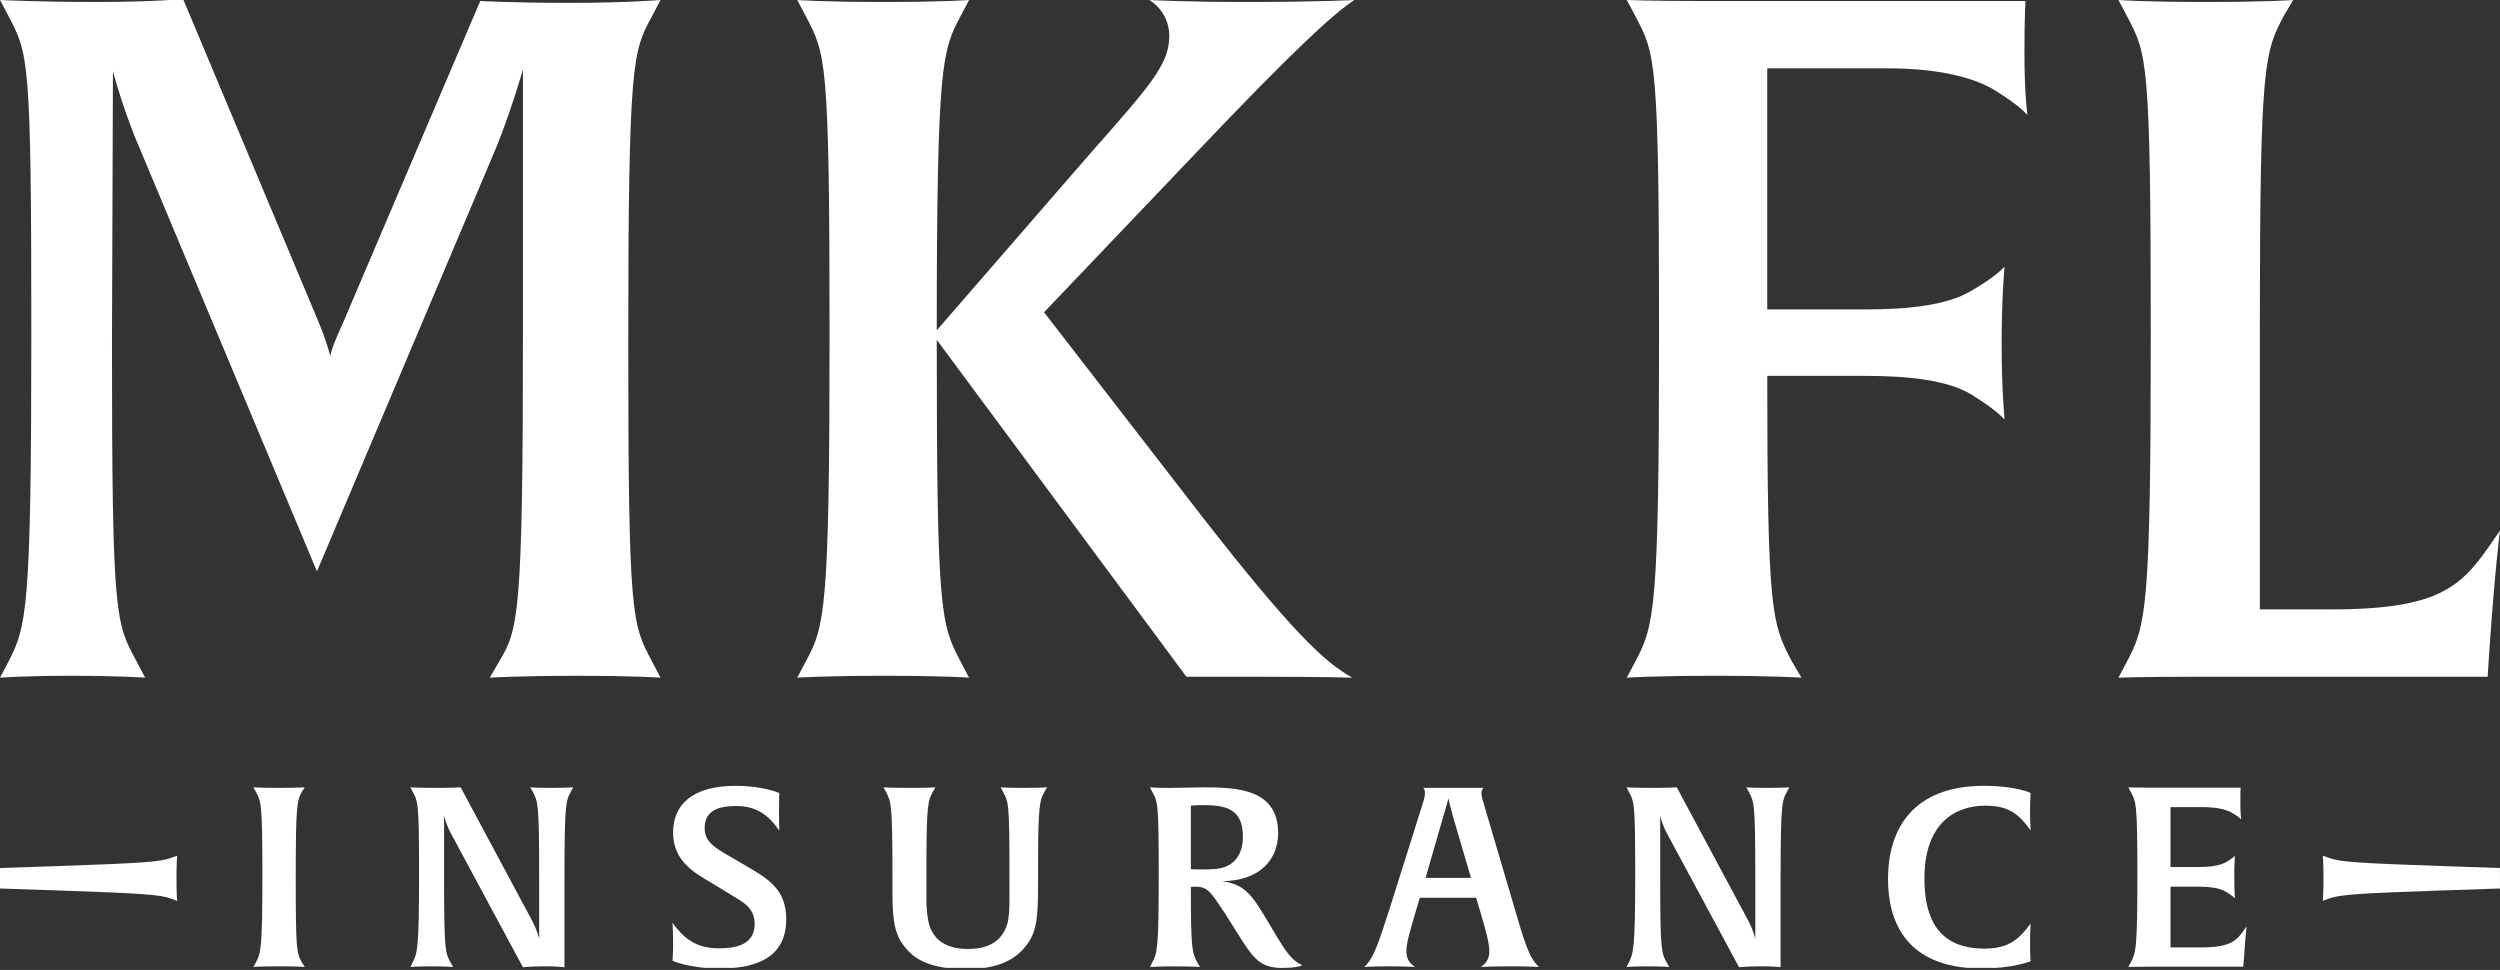 <svg width="1080" height="419" viewBox="0 0 1080 419" fill="none" xmlns="http://www.w3.org/2000/svg">
<rect x="0" y="0" width="1080" height="419" fill="#333333" stroke="none"/>
<g clip-path="url(#clip0_2724_2345)">
<path d="M271.41 148.419C271.41 25.449 273.46 22.159 281.68 6.969L285.36 -0.001C285.36 -0.001 270.6 1.239 245.99 1.239C221.38 1.239 207.47 0.429 207.47 0.429L148.02 139.829C143.49 149.669 142.67 153.359 142.67 153.779C142.28 152.539 141.43 148.429 137.75 139.399L79.11 -0.391C79.11 -0.391 65.58 0.849 41.83 0.849C16.41 0.849 0.01 -0.001 0.01 -0.001L3.69 6.979C12.29 23.409 13.53 25.039 13.53 144.319C13.53 263.599 11.48 270.619 3.69 285.769L0.01 292.749C0.01 292.749 9.82 291.939 30.74 291.939C51.66 291.939 62.71 292.749 62.71 292.749L59.03 285.769C50 268.989 48.37 267.749 48.37 148.429L48.79 30.769C49.18 32.399 54.1 50.029 60.65 64.799L136.92 246.829L214.44 63.559C220.57 48.399 225.49 31.589 225.91 29.959V144.329C225.91 266.949 223.86 271.869 215.64 285.779L211.57 292.759C211.57 292.759 223.04 291.949 249.28 291.949C275.52 291.949 285.36 292.759 285.36 292.759L281.68 285.779C273.08 269.389 271.41 267.759 271.41 148.439V148.419Z" fill="white"/>
<path d="M518.27 221.82L451.03 134.9L517.45 65.22C557.6 22.98 575.66 6.16 585.08 0C585.08 0 570.32 0.85 537.95 0.85C511.29 0.85 496.53 0 496.53 0C502.27 3.72 505.13 9.45 505.13 15.62C505.13 27.48 497.34 36.51 471.92 65.22L404.68 142.69C404.68 26.66 407.16 21.74 414.95 6.98L418.63 0C418.63 0 408.36 0.85 381.74 0.85C355.12 0.85 344.42 0 344.42 0L348.1 6.98C356.7 23.41 358.37 25.04 358.37 144.32C358.37 263.6 356.32 270.62 348.1 285.77L344.42 292.75C344.42 292.75 355.5 291.94 382.13 291.94C408.76 291.94 418.63 292.75 418.63 292.75L414.95 285.77C406.35 269.38 404.68 264.45 404.68 146.8L512.53 292.36H545.32C572.37 292.36 584.27 292.75 584.27 292.75C572.8 286.59 558.46 273.49 518.27 221.83V221.82Z" fill="white"/>
<path d="M815.93 29.53C835.23 29.53 851.199 32.82 861.039 38.56C872.509 45.54 875.379 49.22 875.799 49.64C875.799 48.79 874.56 40.61 874.56 22.98C874.56 7.4 874.979 0.43 874.979 0.43H733.919C711.799 0.42 702.77 0 702.77 0L706.49 6.98C715.09 23.41 716.719 25.04 716.719 144.32C716.719 263.6 714.67 270.19 706.49 285.77L702.77 292.75C702.77 292.75 714.28 291.94 740.51 291.94C766.74 291.94 778.219 292.75 778.219 292.75L774.109 285.77C765.509 269.38 763.45 265.31 763.45 162.38H806.08C825.38 162.38 841.35 164.43 851.19 170.17C862.66 177.15 865.53 180.83 865.95 181.25C865.95 180.44 864.71 168.93 864.71 148.43C864.71 127.93 865.95 115.64 865.95 115.22C865.14 116.03 861.84 119.75 851.19 125.88C841.35 131.62 825.38 133.67 806.08 133.67H763.45V29.53H815.919H815.93Z" fill="white"/>
<path d="M1007.42 263.25H976.26V140.64C976.26 27.48 978.31 22.56 986.53 6.98L990.63 0C990.63 0 979.94 0.85 952.89 0.85C925.84 0.85 915.18 0 915.18 0L918.86 6.98C927.46 23.41 929.13 25.04 929.13 144.32C929.13 263.6 927.08 270.19 918.86 285.77L915.18 292.75C915.18 292.75 924.6 292.36 946.76 292.36H1074.65L1075.5 279.65C1077.94 244.38 1080 229.19 1080 229.19C1064.81 251.35 1058.26 263.25 1007.42 263.25Z" fill="white"/>
<path d="M127.76 379.491C127.76 346.881 128.29 346.101 130.49 341.921L131.69 340.111C131.69 340.111 128.54 340.361 120.36 340.361C112.18 340.361 109.45 340.111 109.45 340.111L110.48 341.921C112.82 346.351 113.35 346.741 113.35 378.321C113.35 409.901 112.71 411.741 110.48 415.891L109.45 417.731C109.45 417.731 112.71 417.451 120.5 417.451C128.29 417.451 131.69 417.731 131.69 417.731L130.49 415.891C128.15 411.611 127.76 411.111 127.76 379.491Z" fill="white"/>
<path d="M238.41 340.371C232.14 340.371 229.03 340.121 229.03 340.121L230.09 341.931C232.43 346.361 232.92 346.751 232.92 378.331V405.631C232.92 405.631 232.28 402.271 229.8 397.591L199 340.121C199 340.121 195.64 340.371 188.73 340.371C180.41 340.371 177.29 340.121 177.29 340.121L178.21 341.931C180.65 346.361 181.04 346.751 181.04 378.331C181.04 409.911 180.26 412.001 178.21 415.901L177.29 417.741C177.29 417.741 179.87 417.461 186.39 417.461C192.91 417.461 195.74 417.741 195.74 417.741L194.71 415.901C192.37 411.621 191.84 411.121 191.84 379.501V352.341C191.98 353.121 192.9 356.621 194.85 360.131L225.9 417.841C225.9 417.841 229.69 417.451 235.64 417.451C240.99 417.451 243.85 417.841 243.85 417.841V379.491C243.85 346.881 244.49 345.821 246.68 341.921L247.6 340.111C247.6 340.111 244.87 340.361 238.39 340.361L238.41 340.371Z" fill="white"/>
<path d="M323.14 374.57L314.93 369.76C308.7 366.11 304.41 363.67 304.41 357.69C304.41 349.09 312.34 348.2 318.08 348.2C326.9 348.2 332.1 352.2 336.67 358.86C336.67 358.86 336.53 355.46 336.53 350.26C336.53 345.06 336.67 342.61 336.67 342.61C336.67 342.61 330.01 339.49 317.8 339.49C298.82 339.49 290.78 347.81 290.78 359.64C290.78 371.47 299.1 376.67 307.28 381.34L317.02 387.32C322.22 390.29 326.01 393.02 326.01 399.15C326.01 408.36 317.55 409.67 310.54 409.67C300.13 409.67 295.07 404.85 290.5 398.62C290.5 398.62 290.78 402.52 290.78 407.72C290.78 412.53 290.5 415.01 290.5 415.01C290.5 415.01 297.26 418.37 311.04 418.37C327.58 418.37 339.65 413.16 339.65 397.05C339.65 384.69 332.36 379.88 323.15 374.57H323.14Z" fill="white"/>
<path d="M442.21 340.371C435.06 340.371 432.3 340.121 432.3 340.121L433.22 341.931C435.7 346.361 436.09 346.751 436.09 378.331V389.661C436.09 392.631 435.84 396.281 435.31 398.621C433.22 406.021 427.91 409.951 418.14 409.951C408.37 409.951 403.06 405.771 401.25 398.871C400.61 396.431 400.22 392.111 400.22 389.131V373.901C400.22 347.031 401 345.721 403.05 341.931L404.11 340.121C404.11 340.121 400.6 340.371 392.92 340.371C385.24 340.371 381.63 340.121 381.63 340.121L382.66 341.931C385 346.361 385.53 347.671 385.53 376.911V385.481C385.53 398.471 386.7 404.351 391.37 409.661C396.57 416.171 405.53 418.651 417.36 418.651C431.42 418.651 439.06 414.471 443.88 407.711C448.16 401.871 448.45 394.721 448.45 381.331V373.891C448.45 347.021 449.23 345.711 451.28 341.921L452.34 340.111C452.34 340.111 449.33 340.361 442.21 340.361V340.371Z" fill="white"/>
<path d="M551.9 405.131L546.06 395.361C540.57 386.261 537.07 381.831 527.86 380.671C544.36 380.561 552.15 371.181 552.15 359.891C552.15 341.051 534.87 340.131 520.04 340.131C516 340.131 509.13 340.381 505.49 340.381C500.43 340.381 496.78 340.131 496.78 340.131L497.7 341.941C500.18 346.371 500.57 346.761 500.57 378.341C500.57 409.921 499.9 411.871 497.7 415.911L496.78 417.751C496.78 417.751 500.04 417.471 507.58 417.471C515.12 417.471 518.38 417.751 518.38 417.751L517.32 415.911C514.98 411.631 514.45 410.351 514.45 383.161C514.45 383.161 515.23 383.051 516.4 383.051C521.89 383.051 523.06 385.391 529.54 395.121L536.83 406.701C542.28 415.131 545.54 418.141 553.97 418.141C560.87 418.141 562.57 416.971 562.57 416.971C558.14 415.021 555.56 411.131 551.91 405.141L551.9 405.131ZM520.43 375.601C516.54 375.601 514.45 375.491 514.45 375.491V348.051C514.45 348.051 516.68 347.801 519.65 347.801C529.67 347.801 536.93 349.461 536.93 361.431C536.93 369.891 532.54 374.041 527.05 375.101C525.1 375.491 521.99 375.601 520.43 375.601Z" fill="white"/>
<path d="M654.19 391.991L640.81 346.631C640.39 345.321 640 344.011 640 342.591C640 341.031 640.92 340.361 640.92 340.361H614.79C615.07 340.501 615.57 341.141 615.57 342.591C615.57 344.041 615.18 345.321 614.79 346.631L600.49 391.991C595.57 407.071 593.62 413.841 589.34 417.731C589.34 417.731 593.09 417.451 600 417.451C606.91 417.451 611.29 417.731 611.29 417.731C609.73 416.671 607.54 414.861 607.54 410.971C607.54 407.081 609.49 401.091 611.54 393.941L613.38 387.811H637.67L639.51 393.941C641.6 401.091 643.4 407.181 643.4 410.971C643.4 414.761 641.31 416.671 639.75 417.731C639.75 417.731 645.34 417.451 652.25 417.451C659.9 417.451 664.85 417.731 664.85 417.731C660.57 413.841 658.58 407.071 654.19 391.991ZM615.85 379.241L623.5 352.721C624.95 347.901 625.59 345.571 625.73 344.791C625.84 345.711 626.51 348.301 627.68 352.721L635.47 379.241H615.85Z" fill="white"/>
<path d="M763.74 340.371C757.51 340.371 754.39 340.121 754.39 340.121L755.42 341.931C757.76 346.361 758.29 346.751 758.29 378.331V405.631C758.29 405.631 757.65 402.271 755.17 397.591L724.37 340.121C724.37 340.121 720.97 340.371 714.1 340.371C705.78 340.371 702.66 340.121 702.66 340.121L703.58 341.931C706.02 346.361 706.41 346.751 706.41 378.331C706.41 409.911 705.63 412.001 703.58 415.901L702.66 417.741C702.66 417.741 705.24 417.461 711.76 417.461C718.28 417.461 721.11 417.741 721.11 417.741L720.08 415.901C717.74 411.621 717.21 411.121 717.21 379.501V352.341C717.35 353.121 718.24 356.621 720.18 360.131L751.27 417.841C751.27 417.841 755.02 417.451 761.01 417.451C766.36 417.451 769.22 417.841 769.22 417.841V379.491C769.22 346.881 769.86 345.821 772.05 341.921L772.97 340.111C772.97 340.111 770.24 340.361 763.73 340.361L763.74 340.371Z" fill="white"/>
<path d="M857.61 348.05C868.13 348.05 872.3 351.95 877.23 358.71C877.23 358.71 876.98 355.2 876.98 350.39C876.98 345.04 877.23 342.6 877.23 342.6C877.23 342.6 871.39 339.48 856.84 339.48C830.71 339.48 815.63 353.64 815.63 379.88C815.63 396.27 822 418.37 856.06 418.37C869.69 418.37 877.23 415.25 877.23 415.25C877.23 415.25 876.98 412.77 876.98 407.85C876.98 402.5 877.23 399 877.23 399C872.31 405.62 867.88 409.8 857.23 409.8C837.47 409.8 831.35 396.91 831.35 379.49C831.35 355.59 844.63 348.05 857.62 348.05H857.61Z" fill="white"/>
<path d="M950.41 409.271H937.66V383.031H948.95C954.3 383.031 958.72 383.531 961.31 385.081C964.43 386.921 965.35 387.951 965.49 388.091C965.49 387.811 965.21 384.551 965.21 378.991C965.21 372.861 965.49 369.891 965.49 369.751C965.21 369.891 964.18 371.061 961.31 372.621C958.73 374.041 954.3 374.571 948.95 374.571H937.66V348.691H951.68C957.03 348.691 961.31 349.471 964.04 351.031C967.01 352.731 967.97 353.761 968.18 354.001C968.14 353.651 967.83 351.061 967.83 346.641C967.83 342.221 967.94 340.271 967.94 340.271H927.89C921.94 340.271 919.46 340.131 919.46 340.131L920.38 341.941C922.82 346.371 923.35 346.761 923.35 378.341C923.35 409.921 922.71 411.761 920.38 415.911L919.46 417.751C919.46 417.751 922.04 417.611 928.03 417.611H969.1L969.38 414.111C970.02 404.231 970.55 400.191 970.55 400.191C966.37 406.171 964.57 409.291 950.4 409.291L950.41 409.271Z" fill="white"/>
<path d="M73.86 388.18C69.23 386.5 61.79 385.93 25 384.67L0 383.83V374.98L24.99 374.14C61.78 372.88 69.22 372.32 73.85 370.63L76.52 369.65C76.52 369.65 76.24 373.16 76.24 379.62C76.24 386.08 76.52 389.17 76.52 389.17L73.85 388.19L73.86 388.18Z" fill="white"/>
<path d="M1006.14 370.631C1010.77 372.311 1018.21 372.881 1055 374.141L1079.99 374.981V383.831L1055 384.671C1018.21 385.931 1010.77 386.491 1006.14 388.181L1003.47 389.161C1003.47 389.161 1003.75 385.651 1003.75 379.191C1003.75 372.731 1003.47 369.641 1003.47 369.641L1006.14 370.621V370.631Z" fill="white"/>
</g>
<defs>
<clipPath id="clip0_2724_2345">
<rect width="1080" height="418.12" fill="white"/>
</clipPath>
</defs>
</svg>
